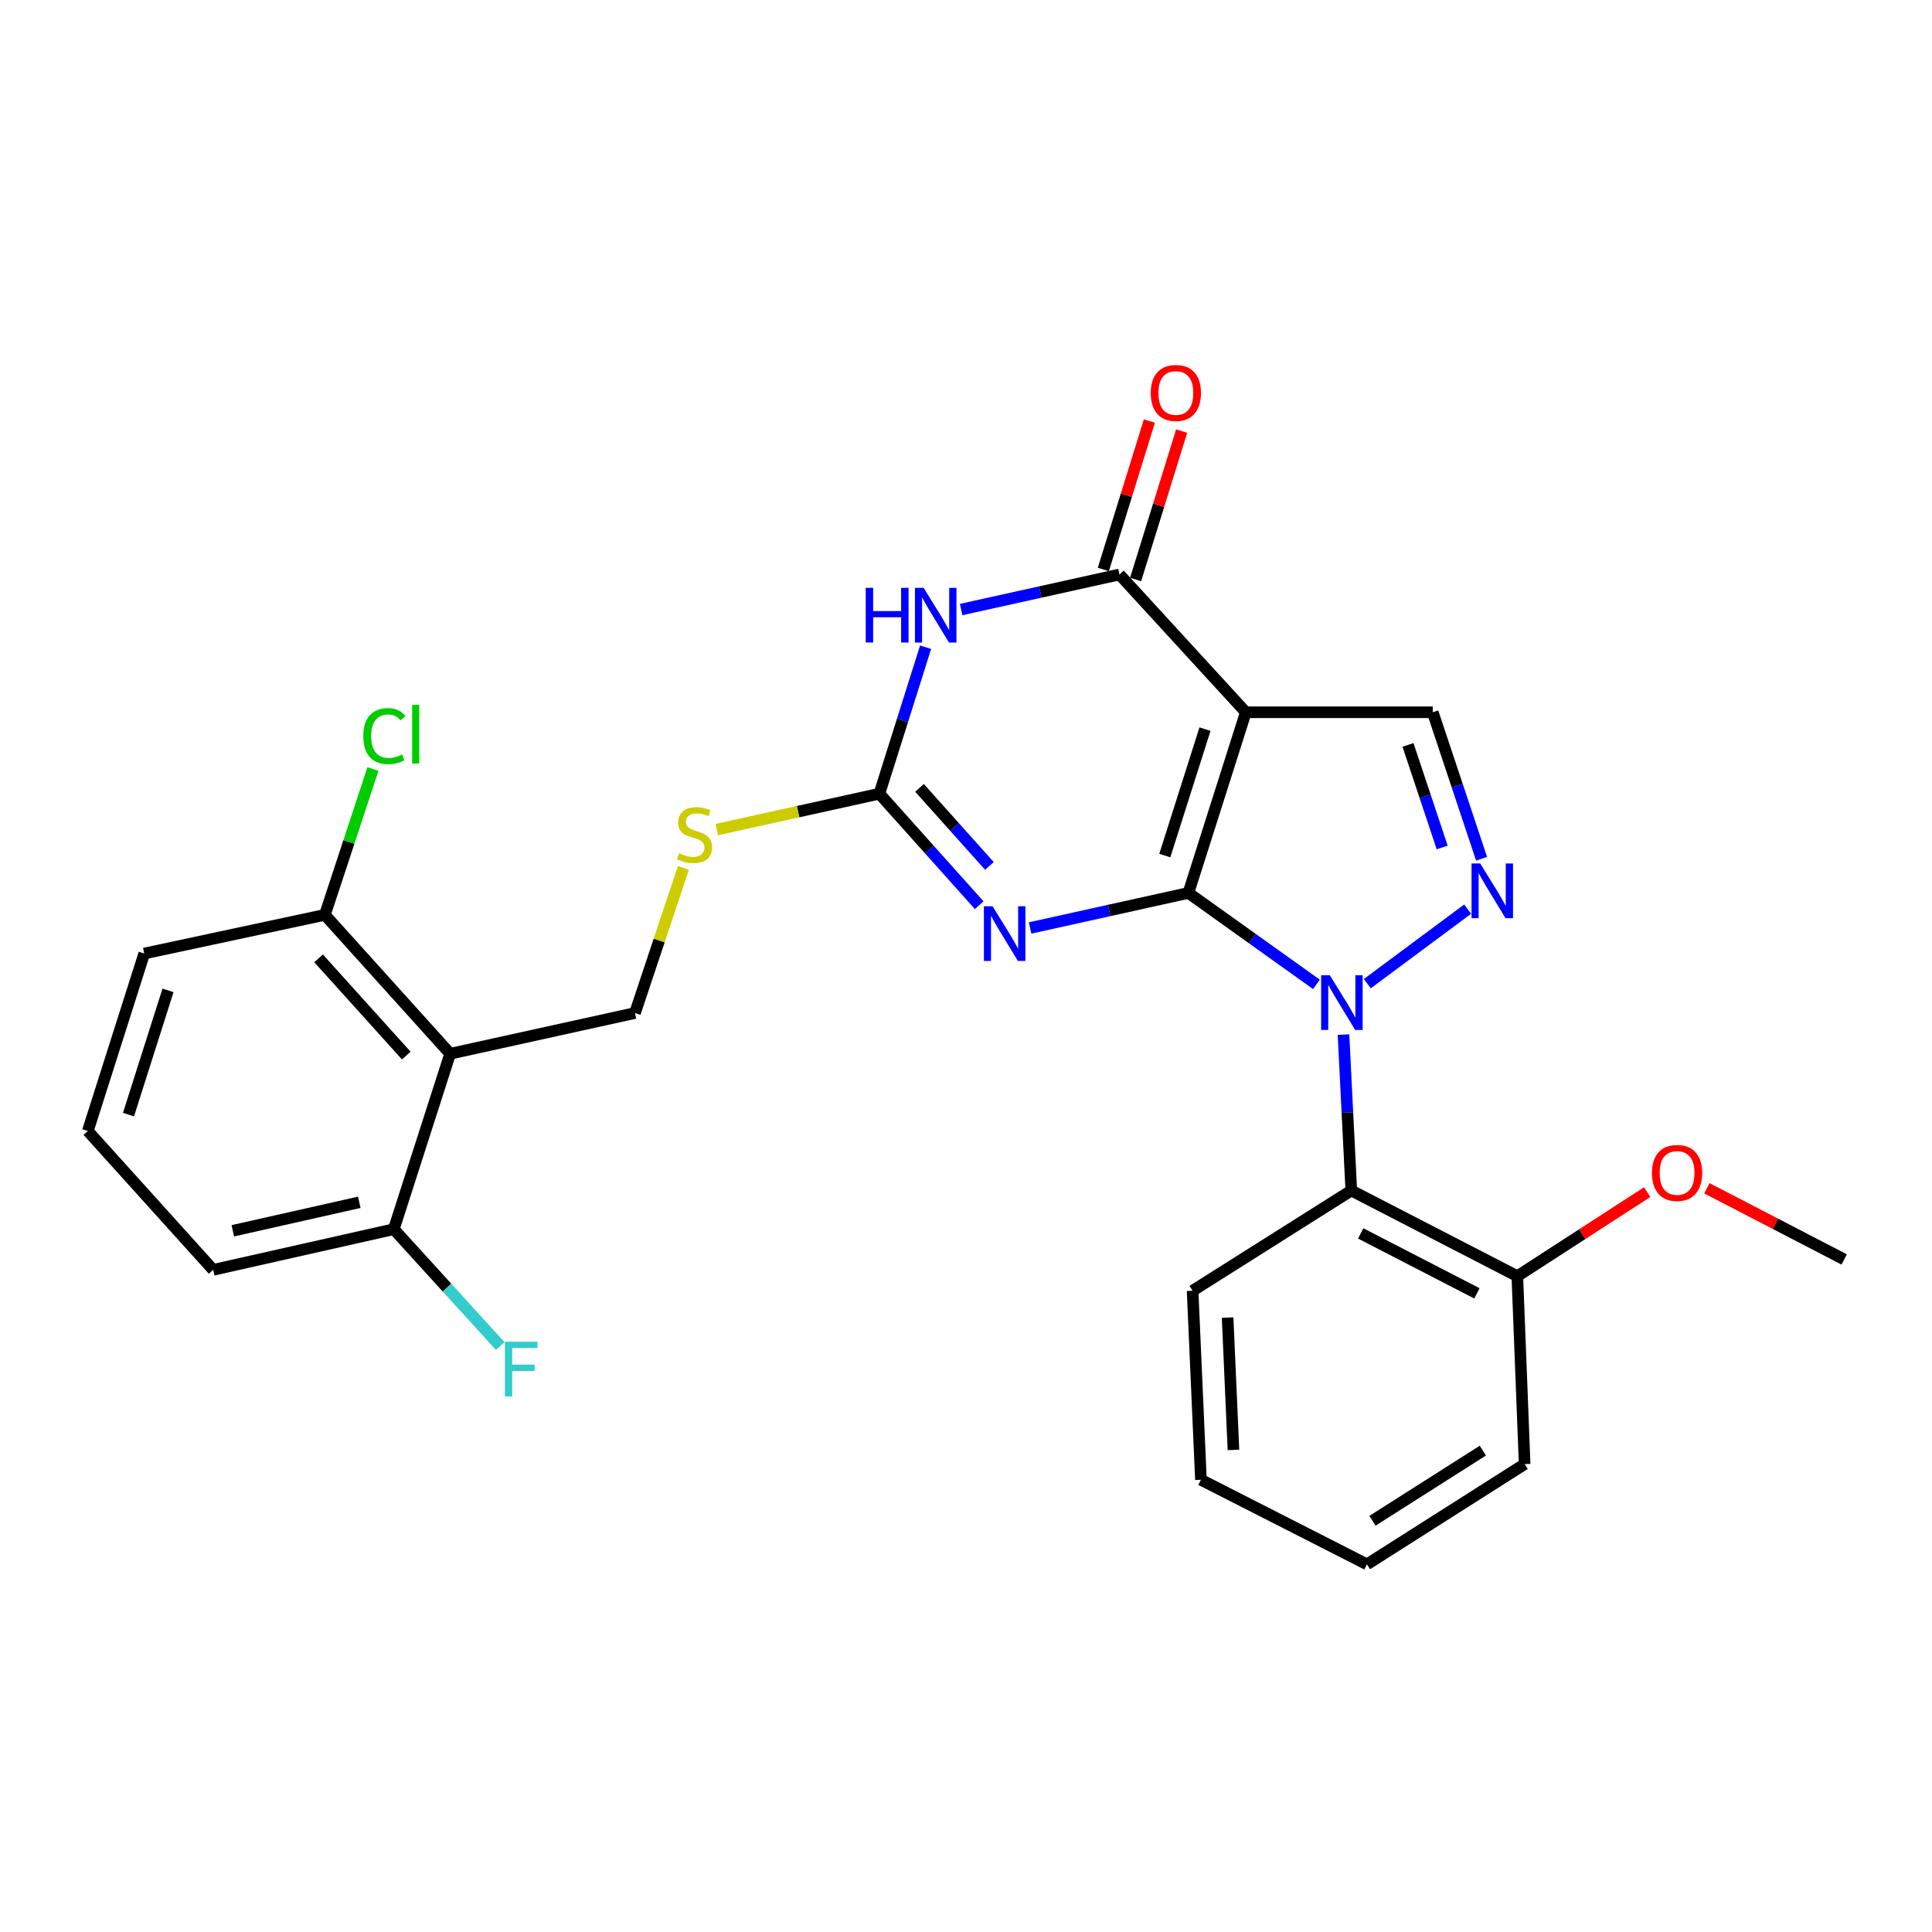 <?xml version='1.0' encoding='iso-8859-1'?>
<svg version='1.1' baseProfile='full'
              xmlns='http://www.w3.org/2000/svg'
                      xmlns:rdkit='http://www.rdkit.org/xml'
                      xmlns:xlink='http://www.w3.org/1999/xlink'
                  xml:space='preserve'
width='1000px' height='1000px' viewBox='0 0 1000 1000'>
<!-- END OF HEADER -->
<rect style='opacity:1.0;fill:#FFFFFF;stroke:none' width='1000' height='1000' x='0' y='0'> </rect>
<path class='bond-0' d='M 615.116,462.175 L 648.247,485.841' style='fill:none;fill-rule:evenodd;stroke:#000000;stroke-width:6px;stroke-linecap:butt;stroke-linejoin:miter;stroke-opacity:1' />
<path class='bond-0' d='M 648.247,485.841 L 681.379,509.507' style='fill:none;fill-rule:evenodd;stroke:#0000FF;stroke-width:6px;stroke-linecap:butt;stroke-linejoin:miter;stroke-opacity:1' />
<path class='bond-1' d='M 615.116,462.175 L 644.831,368.667' style='fill:none;fill-rule:evenodd;stroke:#000000;stroke-width:6px;stroke-linecap:butt;stroke-linejoin:miter;stroke-opacity:1' />
<path class='bond-1' d='M 602.899,442.85 L 623.699,377.394' style='fill:none;fill-rule:evenodd;stroke:#000000;stroke-width:6px;stroke-linecap:butt;stroke-linejoin:miter;stroke-opacity:1' />
<path class='bond-2' d='M 615.116,462.175 L 574.148,471.248' style='fill:none;fill-rule:evenodd;stroke:#000000;stroke-width:6px;stroke-linecap:butt;stroke-linejoin:miter;stroke-opacity:1' />
<path class='bond-2' d='M 574.148,471.248 L 533.18,480.321' style='fill:none;fill-rule:evenodd;stroke:#0000FF;stroke-width:6px;stroke-linecap:butt;stroke-linejoin:miter;stroke-opacity:1' />
<path class='bond-4' d='M 707.724,509.142 L 759.645,470.571' style='fill:none;fill-rule:evenodd;stroke:#0000FF;stroke-width:6px;stroke-linecap:butt;stroke-linejoin:miter;stroke-opacity:1' />
<path class='bond-8' d='M 695.39,535.517 L 697.41,575.864' style='fill:none;fill-rule:evenodd;stroke:#0000FF;stroke-width:6px;stroke-linecap:butt;stroke-linejoin:miter;stroke-opacity:1' />
<path class='bond-8' d='M 697.41,575.864 L 699.429,616.211' style='fill:none;fill-rule:evenodd;stroke:#000000;stroke-width:6px;stroke-linecap:butt;stroke-linejoin:miter;stroke-opacity:1' />
<path class='bond-5' d='M 644.831,368.667 L 579.433,297.35' style='fill:none;fill-rule:evenodd;stroke:#000000;stroke-width:6px;stroke-linecap:butt;stroke-linejoin:miter;stroke-opacity:1' />
<path class='bond-7' d='M 644.831,368.667 L 741.586,368.667' style='fill:none;fill-rule:evenodd;stroke:#000000;stroke-width:6px;stroke-linecap:butt;stroke-linejoin:miter;stroke-opacity:1' />
<path class='bond-6' d='M 506.834,468.531 L 480.997,439.677' style='fill:none;fill-rule:evenodd;stroke:#0000FF;stroke-width:6px;stroke-linecap:butt;stroke-linejoin:miter;stroke-opacity:1' />
<path class='bond-6' d='M 480.997,439.677 L 455.161,410.823' style='fill:none;fill-rule:evenodd;stroke:#000000;stroke-width:6px;stroke-linecap:butt;stroke-linejoin:miter;stroke-opacity:1' />
<path class='bond-6' d='M 512.118,448.203 L 494.032,428.006' style='fill:none;fill-rule:evenodd;stroke:#0000FF;stroke-width:6px;stroke-linecap:butt;stroke-linejoin:miter;stroke-opacity:1' />
<path class='bond-6' d='M 494.032,428.006 L 475.946,407.808' style='fill:none;fill-rule:evenodd;stroke:#000000;stroke-width:6px;stroke-linecap:butt;stroke-linejoin:miter;stroke-opacity:1' />
<path class='bond-3' d='M 479.089,334.996 L 467.125,372.91' style='fill:none;fill-rule:evenodd;stroke:#0000FF;stroke-width:6px;stroke-linecap:butt;stroke-linejoin:miter;stroke-opacity:1' />
<path class='bond-3' d='M 467.125,372.91 L 455.161,410.823' style='fill:none;fill-rule:evenodd;stroke:#000000;stroke-width:6px;stroke-linecap:butt;stroke-linejoin:miter;stroke-opacity:1' />
<path class='bond-28' d='M 497.497,315.496 L 538.465,306.423' style='fill:none;fill-rule:evenodd;stroke:#0000FF;stroke-width:6px;stroke-linecap:butt;stroke-linejoin:miter;stroke-opacity:1' />
<path class='bond-28' d='M 538.465,306.423 L 579.433,297.35' style='fill:none;fill-rule:evenodd;stroke:#000000;stroke-width:6px;stroke-linecap:butt;stroke-linejoin:miter;stroke-opacity:1' />
<path class='bond-27' d='M 766.866,444.501 L 754.226,406.584' style='fill:none;fill-rule:evenodd;stroke:#0000FF;stroke-width:6px;stroke-linecap:butt;stroke-linejoin:miter;stroke-opacity:1' />
<path class='bond-27' d='M 754.226,406.584 L 741.586,368.667' style='fill:none;fill-rule:evenodd;stroke:#000000;stroke-width:6px;stroke-linecap:butt;stroke-linejoin:miter;stroke-opacity:1' />
<path class='bond-27' d='M 746.476,438.659 L 737.628,412.117' style='fill:none;fill-rule:evenodd;stroke:#0000FF;stroke-width:6px;stroke-linecap:butt;stroke-linejoin:miter;stroke-opacity:1' />
<path class='bond-27' d='M 737.628,412.117 L 728.779,385.575' style='fill:none;fill-rule:evenodd;stroke:#000000;stroke-width:6px;stroke-linecap:butt;stroke-linejoin:miter;stroke-opacity:1' />
<path class='bond-12' d='M 587.788,299.943 L 599.71,261.538' style='fill:none;fill-rule:evenodd;stroke:#000000;stroke-width:6px;stroke-linecap:butt;stroke-linejoin:miter;stroke-opacity:1' />
<path class='bond-12' d='M 599.71,261.538 L 611.632,223.132' style='fill:none;fill-rule:evenodd;stroke:#FF0000;stroke-width:6px;stroke-linecap:butt;stroke-linejoin:miter;stroke-opacity:1' />
<path class='bond-12' d='M 571.079,294.756 L 583,256.351' style='fill:none;fill-rule:evenodd;stroke:#000000;stroke-width:6px;stroke-linecap:butt;stroke-linejoin:miter;stroke-opacity:1' />
<path class='bond-12' d='M 583,256.351 L 594.922,217.945' style='fill:none;fill-rule:evenodd;stroke:#FF0000;stroke-width:6px;stroke-linecap:butt;stroke-linejoin:miter;stroke-opacity:1' />
<path class='bond-11' d='M 455.161,410.823 L 413.092,420.103' style='fill:none;fill-rule:evenodd;stroke:#000000;stroke-width:6px;stroke-linecap:butt;stroke-linejoin:miter;stroke-opacity:1' />
<path class='bond-11' d='M 413.092,420.103 L 371.024,429.383' style='fill:none;fill-rule:evenodd;stroke:#CCCC00;stroke-width:6px;stroke-linecap:butt;stroke-linejoin:miter;stroke-opacity:1' />
<path class='bond-15' d='M 699.429,616.211 L 785.365,660.545' style='fill:none;fill-rule:evenodd;stroke:#000000;stroke-width:6px;stroke-linecap:butt;stroke-linejoin:miter;stroke-opacity:1' />
<path class='bond-15' d='M 704.298,638.41 L 764.453,669.444' style='fill:none;fill-rule:evenodd;stroke:#000000;stroke-width:6px;stroke-linecap:butt;stroke-linejoin:miter;stroke-opacity:1' />
<path class='bond-18' d='M 699.429,616.211 L 617.284,668.088' style='fill:none;fill-rule:evenodd;stroke:#000000;stroke-width:6px;stroke-linecap:butt;stroke-linejoin:miter;stroke-opacity:1' />
<path class='bond-9' d='M 232.996,545.419 L 328.662,524.346' style='fill:none;fill-rule:evenodd;stroke:#000000;stroke-width:6px;stroke-linecap:butt;stroke-linejoin:miter;stroke-opacity:1' />
<path class='bond-13' d='M 232.996,545.419 L 168.153,473.528' style='fill:none;fill-rule:evenodd;stroke:#000000;stroke-width:6px;stroke-linecap:butt;stroke-linejoin:miter;stroke-opacity:1' />
<path class='bond-13' d='M 210.277,546.354 L 164.887,496.031' style='fill:none;fill-rule:evenodd;stroke:#000000;stroke-width:6px;stroke-linecap:butt;stroke-linejoin:miter;stroke-opacity:1' />
<path class='bond-14' d='M 232.996,545.419 L 203.835,636.225' style='fill:none;fill-rule:evenodd;stroke:#000000;stroke-width:6px;stroke-linecap:butt;stroke-linejoin:miter;stroke-opacity:1' />
<path class='bond-10' d='M 328.662,524.346 L 341.19,486.794' style='fill:none;fill-rule:evenodd;stroke:#000000;stroke-width:6px;stroke-linecap:butt;stroke-linejoin:miter;stroke-opacity:1' />
<path class='bond-10' d='M 341.19,486.794 L 353.718,449.242' style='fill:none;fill-rule:evenodd;stroke:#CCCC00;stroke-width:6px;stroke-linecap:butt;stroke-linejoin:miter;stroke-opacity:1' />
<path class='bond-17' d='M 168.153,473.528 L 180.593,435.78' style='fill:none;fill-rule:evenodd;stroke:#000000;stroke-width:6px;stroke-linecap:butt;stroke-linejoin:miter;stroke-opacity:1' />
<path class='bond-17' d='M 180.593,435.78 L 193.033,398.031' style='fill:none;fill-rule:evenodd;stroke:#00CC00;stroke-width:6px;stroke-linecap:butt;stroke-linejoin:miter;stroke-opacity:1' />
<path class='bond-22' d='M 168.153,473.528 L 74.664,493.542' style='fill:none;fill-rule:evenodd;stroke:#000000;stroke-width:6px;stroke-linecap:butt;stroke-linejoin:miter;stroke-opacity:1' />
<path class='bond-16' d='M 203.835,636.225 L 231.362,666.463' style='fill:none;fill-rule:evenodd;stroke:#000000;stroke-width:6px;stroke-linecap:butt;stroke-linejoin:miter;stroke-opacity:1' />
<path class='bond-16' d='M 231.362,666.463 L 258.89,696.702' style='fill:none;fill-rule:evenodd;stroke:#33CCCC;stroke-width:6px;stroke-linecap:butt;stroke-linejoin:miter;stroke-opacity:1' />
<path class='bond-21' d='M 203.835,636.225 L 110.327,657.279' style='fill:none;fill-rule:evenodd;stroke:#000000;stroke-width:6px;stroke-linecap:butt;stroke-linejoin:miter;stroke-opacity:1' />
<path class='bond-21' d='M 185.966,622.314 L 120.51,637.052' style='fill:none;fill-rule:evenodd;stroke:#000000;stroke-width:6px;stroke-linecap:butt;stroke-linejoin:miter;stroke-opacity:1' />
<path class='bond-19' d='M 785.365,660.545 L 818.974,638.794' style='fill:none;fill-rule:evenodd;stroke:#000000;stroke-width:6px;stroke-linecap:butt;stroke-linejoin:miter;stroke-opacity:1' />
<path class='bond-19' d='M 818.974,638.794 L 852.583,617.042' style='fill:none;fill-rule:evenodd;stroke:#FF0000;stroke-width:6px;stroke-linecap:butt;stroke-linejoin:miter;stroke-opacity:1' />
<path class='bond-23' d='M 785.365,660.545 L 789.147,757.825' style='fill:none;fill-rule:evenodd;stroke:#000000;stroke-width:6px;stroke-linecap:butt;stroke-linejoin:miter;stroke-opacity:1' />
<path class='bond-25' d='M 617.284,668.088 L 621.6,765.922' style='fill:none;fill-rule:evenodd;stroke:#000000;stroke-width:6px;stroke-linecap:butt;stroke-linejoin:miter;stroke-opacity:1' />
<path class='bond-25' d='M 635.411,681.992 L 638.432,750.476' style='fill:none;fill-rule:evenodd;stroke:#000000;stroke-width:6px;stroke-linecap:butt;stroke-linejoin:miter;stroke-opacity:1' />
<path class='bond-24' d='M 883.481,615.04 L 919.013,633.467' style='fill:none;fill-rule:evenodd;stroke:#FF0000;stroke-width:6px;stroke-linecap:butt;stroke-linejoin:miter;stroke-opacity:1' />
<path class='bond-24' d='M 919.013,633.467 L 954.545,651.894' style='fill:none;fill-rule:evenodd;stroke:#000000;stroke-width:6px;stroke-linecap:butt;stroke-linejoin:miter;stroke-opacity:1' />
<path class='bond-20' d='M 45.455,585.398 L 110.327,657.279' style='fill:none;fill-rule:evenodd;stroke:#000000;stroke-width:6px;stroke-linecap:butt;stroke-linejoin:miter;stroke-opacity:1' />
<path class='bond-30' d='M 45.455,585.398 L 74.664,493.542' style='fill:none;fill-rule:evenodd;stroke:#000000;stroke-width:6px;stroke-linecap:butt;stroke-linejoin:miter;stroke-opacity:1' />
<path class='bond-30' d='M 66.51,576.922 L 86.956,512.623' style='fill:none;fill-rule:evenodd;stroke:#000000;stroke-width:6px;stroke-linecap:butt;stroke-linejoin:miter;stroke-opacity:1' />
<path class='bond-29' d='M 789.147,757.825 L 707.526,809.701' style='fill:none;fill-rule:evenodd;stroke:#000000;stroke-width:6px;stroke-linecap:butt;stroke-linejoin:miter;stroke-opacity:1' />
<path class='bond-29' d='M 767.518,750.84 L 710.384,787.154' style='fill:none;fill-rule:evenodd;stroke:#000000;stroke-width:6px;stroke-linecap:butt;stroke-linejoin:miter;stroke-opacity:1' />
<path class='bond-26' d='M 621.6,765.922 L 707.526,809.701' style='fill:none;fill-rule:evenodd;stroke:#000000;stroke-width:6px;stroke-linecap:butt;stroke-linejoin:miter;stroke-opacity:1' />
<path  class='atom-1' d='M 688.299 504.762
L 697.579 519.762
Q 698.499 521.242, 699.979 523.922
Q 701.459 526.602, 701.539 526.762
L 701.539 504.762
L 705.299 504.762
L 705.299 533.082
L 701.419 533.082
L 691.459 516.682
Q 690.299 514.762, 689.059 512.562
Q 687.859 510.362, 687.499 509.682
L 687.499 533.082
L 683.819 533.082
L 683.819 504.762
L 688.299 504.762
' fill='#0000FF'/>
<path  class='atom-3' d='M 513.744 469.079
L 523.024 484.079
Q 523.944 485.559, 525.424 488.239
Q 526.904 490.919, 526.984 491.079
L 526.984 469.079
L 530.744 469.079
L 530.744 497.399
L 526.864 497.399
L 516.904 480.999
Q 515.744 479.079, 514.504 476.879
Q 513.304 474.679, 512.944 473.999
L 512.944 497.399
L 509.264 497.399
L 509.264 469.079
L 513.744 469.079
' fill='#0000FF'/>
<path  class='atom-4' d='M 448.101 304.254
L 451.941 304.254
L 451.941 316.294
L 466.421 316.294
L 466.421 304.254
L 470.261 304.254
L 470.261 332.574
L 466.421 332.574
L 466.421 319.494
L 451.941 319.494
L 451.941 332.574
L 448.101 332.574
L 448.101 304.254
' fill='#0000FF'/>
<path  class='atom-4' d='M 478.061 304.254
L 487.341 319.254
Q 488.261 320.734, 489.741 323.414
Q 491.221 326.094, 491.301 326.254
L 491.301 304.254
L 495.061 304.254
L 495.061 332.574
L 491.181 332.574
L 481.221 316.174
Q 480.061 314.254, 478.821 312.054
Q 477.621 309.854, 477.261 309.174
L 477.261 332.574
L 473.581 332.574
L 473.581 304.254
L 478.061 304.254
' fill='#0000FF'/>
<path  class='atom-5' d='M 766.139 446.936
L 775.419 461.936
Q 776.339 463.416, 777.819 466.096
Q 779.299 468.776, 779.379 468.936
L 779.379 446.936
L 783.139 446.936
L 783.139 475.256
L 779.259 475.256
L 769.299 458.856
Q 768.139 456.936, 766.899 454.736
Q 765.699 452.536, 765.339 451.856
L 765.339 475.256
L 761.659 475.256
L 761.659 446.936
L 766.139 446.936
' fill='#0000FF'/>
<path  class='atom-12' d='M 351.495 441.646
Q 351.815 441.766, 353.135 442.326
Q 354.455 442.886, 355.895 443.246
Q 357.375 443.566, 358.815 443.566
Q 361.495 443.566, 363.055 442.286
Q 364.615 440.966, 364.615 438.686
Q 364.615 437.126, 363.815 436.166
Q 363.055 435.206, 361.855 434.686
Q 360.655 434.166, 358.655 433.566
Q 356.135 432.806, 354.615 432.086
Q 353.135 431.366, 352.055 429.846
Q 351.015 428.326, 351.015 425.766
Q 351.015 422.206, 353.415 420.006
Q 355.855 417.806, 360.655 417.806
Q 363.935 417.806, 367.655 419.366
L 366.735 422.446
Q 363.335 421.046, 360.775 421.046
Q 358.015 421.046, 356.495 422.206
Q 354.975 423.326, 355.015 425.286
Q 355.015 426.806, 355.775 427.726
Q 356.575 428.646, 357.695 429.166
Q 358.855 429.686, 360.775 430.286
Q 363.335 431.086, 364.855 431.886
Q 366.375 432.686, 367.455 434.326
Q 368.575 435.926, 368.575 438.686
Q 368.575 442.606, 365.935 444.726
Q 363.335 446.806, 358.975 446.806
Q 356.455 446.806, 354.535 446.246
Q 352.655 445.726, 350.415 444.806
L 351.495 441.646
' fill='#CCCC00'/>
<path  class='atom-13' d='M 595.623 203.397
Q 595.623 196.597, 598.983 192.797
Q 602.343 188.997, 608.623 188.997
Q 614.903 188.997, 618.263 192.797
Q 621.623 196.597, 621.623 203.397
Q 621.623 210.277, 618.223 214.197
Q 614.823 218.077, 608.623 218.077
Q 602.383 218.077, 598.983 214.197
Q 595.623 210.317, 595.623 203.397
M 608.623 214.877
Q 612.943 214.877, 615.263 211.997
Q 617.623 209.077, 617.623 203.397
Q 617.623 197.837, 615.263 195.037
Q 612.943 192.197, 608.623 192.197
Q 604.303 192.197, 601.943 194.997
Q 599.623 197.797, 599.623 203.397
Q 599.623 209.117, 601.943 211.997
Q 604.303 214.877, 608.623 214.877
' fill='#FF0000'/>
<path  class='atom-17' d='M 261.338 694.481
L 278.178 694.481
L 278.178 697.721
L 265.138 697.721
L 265.138 706.321
L 276.738 706.321
L 276.738 709.601
L 265.138 709.601
L 265.138 722.801
L 261.338 722.801
L 261.338 694.481
' fill='#33CCCC'/>
<path  class='atom-18' d='M 188.046 381.01
Q 188.046 373.97, 191.326 370.29
Q 194.646 366.57, 200.926 366.57
Q 206.766 366.57, 209.886 370.69
L 207.246 372.85
Q 204.966 369.85, 200.926 369.85
Q 196.646 369.85, 194.366 372.73
Q 192.126 375.57, 192.126 381.01
Q 192.126 386.61, 194.446 389.49
Q 196.806 392.37, 201.366 392.37
Q 204.486 392.37, 208.126 390.49
L 209.246 393.49
Q 207.766 394.45, 205.526 395.01
Q 203.286 395.57, 200.806 395.57
Q 194.646 395.57, 191.326 391.81
Q 188.046 388.05, 188.046 381.01
' fill='#00CC00'/>
<path  class='atom-18' d='M 213.326 364.85
L 217.006 364.85
L 217.006 395.21
L 213.326 395.21
L 213.326 364.85
' fill='#00CC00'/>
<path  class='atom-20' d='M 855.045 607.115
Q 855.045 600.315, 858.405 596.515
Q 861.765 592.715, 868.045 592.715
Q 874.325 592.715, 877.685 596.515
Q 881.045 600.315, 881.045 607.115
Q 881.045 613.995, 877.645 617.915
Q 874.245 621.795, 868.045 621.795
Q 861.805 621.795, 858.405 617.915
Q 855.045 614.035, 855.045 607.115
M 868.045 618.595
Q 872.365 618.595, 874.685 615.715
Q 877.045 612.795, 877.045 607.115
Q 877.045 601.555, 874.685 598.755
Q 872.365 595.915, 868.045 595.915
Q 863.725 595.915, 861.365 598.715
Q 859.045 601.515, 859.045 607.115
Q 859.045 612.835, 861.365 615.715
Q 863.725 618.595, 868.045 618.595
' fill='#FF0000'/>
</svg>
